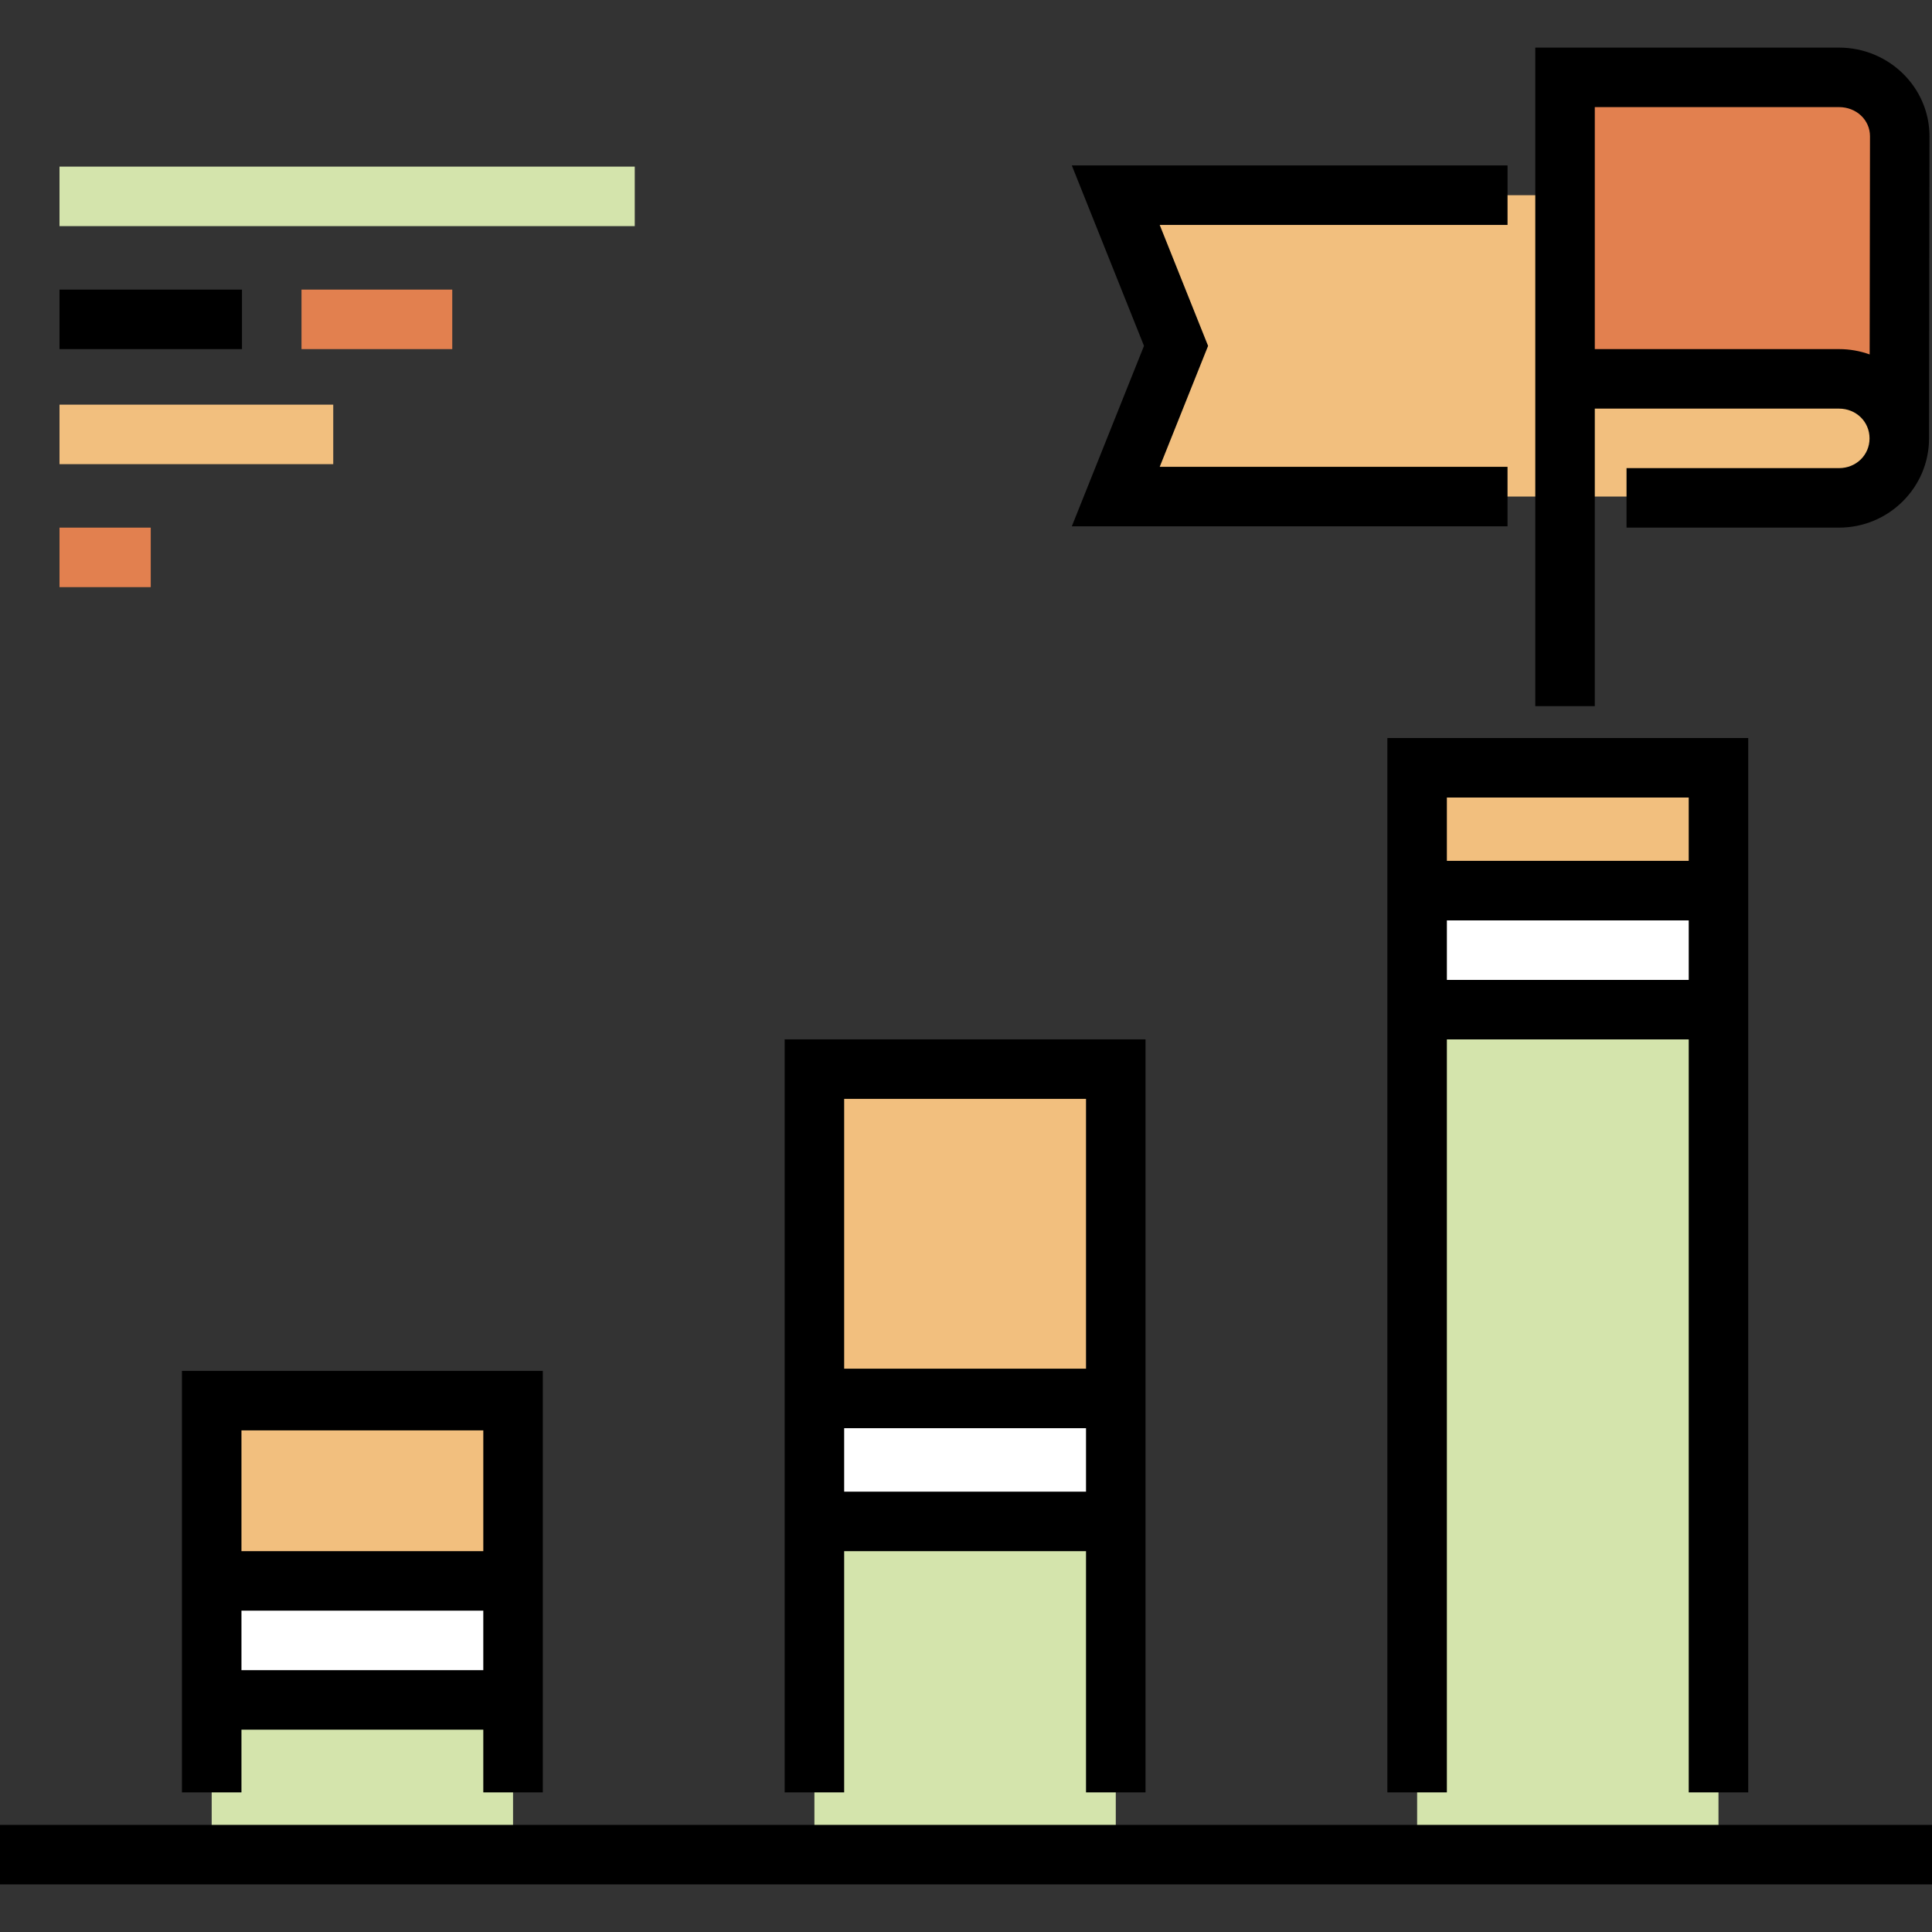 <?xml version="1.0" encoding="iso-8859-1"?>
<!-- Uploaded to: SVG Repo, www.svgrepo.com, Generator: SVG Repo Mixer Tools -->
<svg version="1.1" id="Layer_1" xmlns="http://www.w3.org/2000/svg" xmlns:xlink="http://www.w3.org/1999/xlink" 
	 viewBox="0 0 512 512" xml:space="preserve">
<rect x="0" y="0" width="512" height="512" fill="#333333" stroke="none"/>
<path style="fill:#F2BF7E;" d="M486.212,131.592H295.69l15.973-39.931L295.69,51.731h207.642v62.743
	C503.332,123.928,495.668,131.592,486.212,131.592z"/>
<path style="fill:#E2804F;" d="M503.093,116.048l0.496-80.29c0-8.821-8.46-15.783-17.281-15.783h-73.134v79.901h73.134
	C495.129,99.877,503.093,107.227,503.093,116.048"/>
<g>
	<rect x="215.829" y="283.335" style="fill:#D4E4AC;" width="79.863" height="207.639"/>
	<rect x="56.099" y="371.184" style="fill:#D4E4AC;" width="79.863" height="119.789"/>
</g>
<g>
	<rect x="56.099" y="371.184" style="fill:#F2BF7E;" width="79.863" height="47.918"/>
	<rect x="215.829" y="283.335" style="fill:#F2BF7E;" width="79.863" height="87.85"/>
</g>
<polyline style="fill:#D4E4AC;" points="375.553,490.972 375.553,203.469 455.415,203.469 455.415,490.972 "/>
<rect x="375.547" y="203.465" style="fill:#F2BF7E;" width="79.863" height="31.945"/>
<g>
	<rect x="56.099" y="419.094" style="fill:#FFFFFF;" width="79.863" height="31.945"/>
	<rect x="215.829" y="371.184" style="fill:#FFFFFF;" width="79.863" height="31.945"/>
	<rect x="375.547" y="235.415" style="fill:#FFFFFF;" width="79.863" height="31.945"/>
</g>
<rect y="483.614" width="512" height="15.77"/>
<path d="M487.36,12.616h-80.493v174.522h15.77v-78.85h64.723c4.534,0,8.087,3.463,8.087,7.885c0,4.422-3.552,7.885-8.087,7.885
	h-56.313v15.77h56.313c13.151,0,23.852-10.605,23.857-23.643l0.119-80.064C511.336,23.16,500.58,12.616,487.36,12.616z
	 M495.479,93.928c-2.535-0.913-5.271-1.411-8.121-1.411h-64.722v-31.54V28.386h64.723c4.602,0,8.207,3.397,8.207,7.722
	L495.479,93.928z"/>
<polygon points="399.508,139.477 284.043,139.477 303.169,91.662 284.043,43.846 399.511,43.846 399.511,59.616 307.337,59.616 
	320.155,91.662 307.337,123.707 399.508,123.707 "/>
<rect x="15.77" y="44.156" style="fill:#D4E4AC;" width="152.444" height="15.77"/>
<rect x="15.77" y="76.747" width="48.361" height="15.77"/>
<rect x="79.901" y="76.747" style="fill:#E2804F;" width="39.951" height="15.77"/>
<rect x="15.77" y="107.236" style="fill:#F2BF7E;" width="72.542" height="15.77"/>
<rect x="15.77" y="139.828" style="fill:#E2804F;" width="24.181" height="15.77"/>
<path d="M207.943,275.447v199.555h15.77v-63.93h64.091V475h15.77V275.447H207.943z M287.805,291.217v71.494h-64.091v-71.494H287.805
	z M223.714,395.302V378.48h64.091v16.821H223.714z"/>
<path d="M48.218,363.294V475h15.77v-16.618h64.091V475h15.77V363.294H48.218z M128.081,379.064v32.008H63.988v-32.008H128.081z
	 M63.988,442.612v-15.77h64.091v15.77H63.988z"/>
<path d="M367.668,195.584V475h15.77V275.45h64.093V475h15.77V195.584H367.668z M447.53,211.354v16.786h-64.093v-16.786H447.53z
	 M383.438,259.68v-15.77h64.093v15.77H383.438z"/>
</svg>